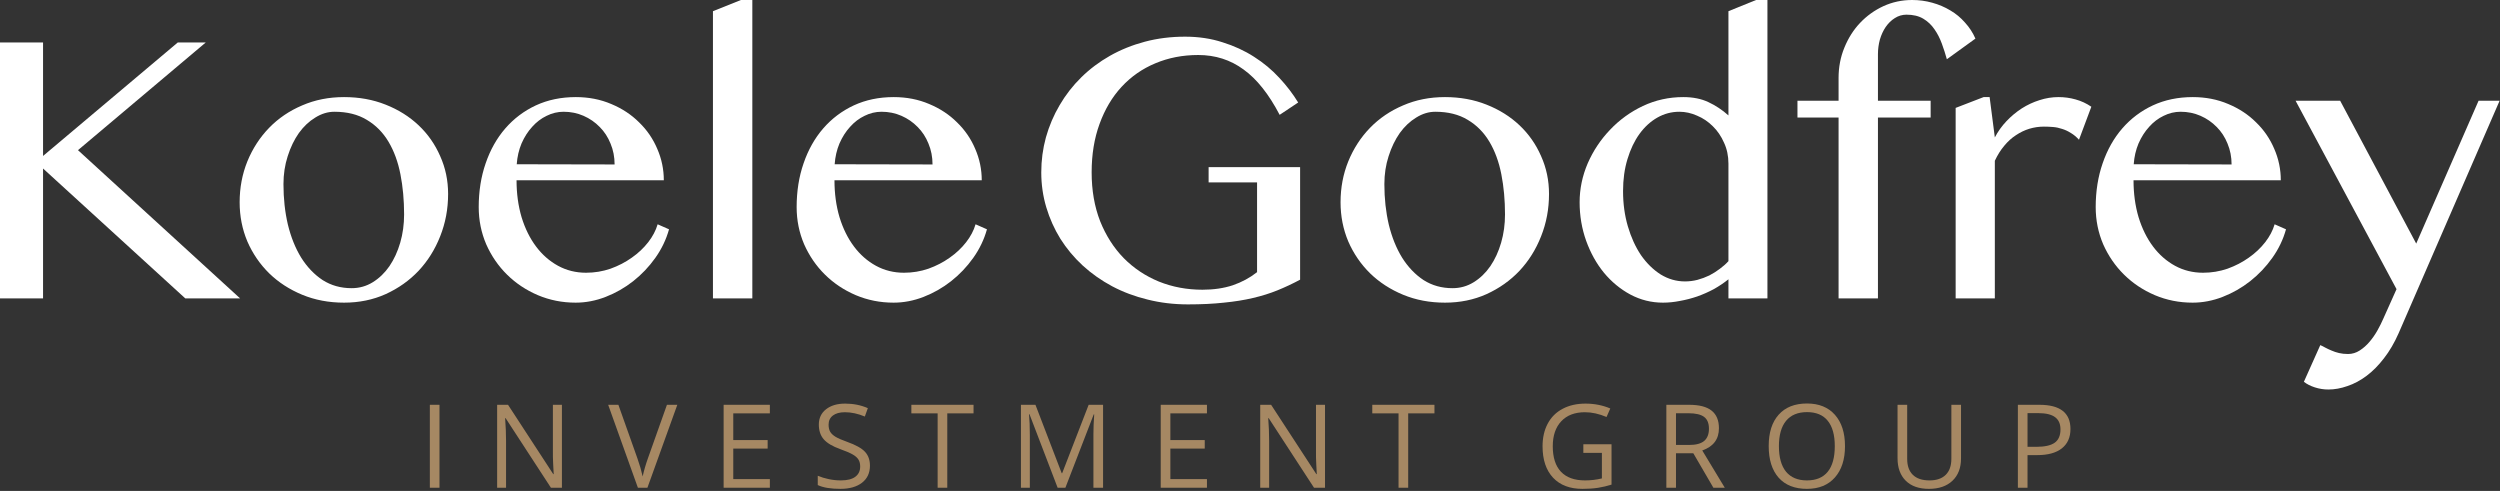 <?xml version="1.0" encoding="UTF-8"?> <svg xmlns="http://www.w3.org/2000/svg" width="550" height="108" viewBox="0 0 550 108" fill="none"><rect x="0" y="0" width="550" height="108" fill="#333333" stroke="none"/><path d="M0 9.342H9.47V34.311L39.11 9.342H45.267L17.156 33.037L52.826 65.65H40.766L9.47 37.072V65.65H0V9.342Z" fill="white"></path><path d="M75.695 66.584C72.355 66.584 69.283 66.004 66.481 64.843C63.678 63.682 61.258 62.111 59.219 60.13C57.181 58.12 55.581 55.784 54.421 53.123C53.288 50.434 52.722 47.56 52.722 44.503C52.722 41.304 53.288 38.303 54.421 35.5C55.581 32.669 57.181 30.206 59.219 28.111C61.258 26.017 63.678 24.375 66.481 23.186C69.283 21.968 72.355 21.36 75.695 21.36C79.008 21.36 82.051 21.912 84.825 23.016C87.628 24.12 90.048 25.634 92.087 27.559C94.125 29.485 95.71 31.749 96.843 34.354C98.003 36.93 98.584 39.704 98.584 42.677C98.584 45.961 98.003 49.061 96.843 51.977C95.71 54.864 94.125 57.398 92.087 59.578C90.048 61.729 87.628 63.442 84.825 64.716C82.051 65.961 79.008 66.584 75.695 66.584ZM77.352 63.399C79.05 63.399 80.607 62.961 82.023 62.083C83.438 61.205 84.655 60.031 85.674 58.559C86.694 57.058 87.486 55.331 88.053 53.378C88.619 51.424 88.902 49.358 88.902 47.178C88.902 44.036 88.633 41.091 88.095 38.345C87.557 35.599 86.68 33.207 85.462 31.169C84.245 29.131 82.66 27.531 80.706 26.37C78.753 25.181 76.375 24.587 73.572 24.587C72.128 24.587 70.727 25.012 69.368 25.861C68.009 26.682 66.806 27.814 65.759 29.258C64.74 30.702 63.919 32.4 63.296 34.354C62.673 36.279 62.362 38.331 62.362 40.511C62.362 43.682 62.687 46.654 63.338 49.429C64.018 52.203 64.994 54.623 66.268 56.69C67.57 58.757 69.142 60.399 70.982 61.616C72.85 62.805 74.974 63.399 77.352 63.399Z" fill="white"></path><path d="M126.634 66.584C123.69 66.584 120.916 66.032 118.311 64.928C115.735 63.824 113.484 62.324 111.559 60.427C109.634 58.53 108.105 56.308 106.973 53.76C105.869 51.184 105.317 48.452 105.317 45.564C105.317 42.082 105.826 38.869 106.846 35.925C107.865 32.952 109.309 30.39 111.177 28.239C113.045 26.087 115.282 24.403 117.886 23.186C120.519 21.968 123.449 21.36 126.677 21.36C129.507 21.36 132.112 21.869 134.49 22.888C136.868 23.879 138.906 25.224 140.605 26.922C142.332 28.593 143.662 30.532 144.596 32.74C145.559 34.948 146.04 37.255 146.04 39.662H113.64C113.64 42.578 114.008 45.281 114.744 47.773C115.508 50.264 116.57 52.415 117.929 54.227C119.288 56.039 120.901 57.454 122.77 58.474C124.638 59.493 126.691 60.002 128.927 60.002C130.796 60.002 132.593 59.705 134.32 59.111C136.047 58.488 137.604 57.681 138.991 56.69C140.407 55.699 141.61 54.567 142.601 53.293C143.592 52.019 144.285 50.703 144.681 49.344L147.187 50.448C146.564 52.684 145.559 54.779 144.172 56.733C142.785 58.686 141.157 60.399 139.288 61.871C137.448 63.315 135.438 64.461 133.258 65.31C131.079 66.16 128.87 66.584 126.634 66.584ZM135.212 36.18C135.212 34.538 134.915 33.009 134.32 31.593C133.754 30.178 132.961 28.961 131.942 27.942C130.923 26.894 129.734 26.073 128.375 25.479C127.016 24.884 125.558 24.587 124.001 24.587C122.699 24.587 121.453 24.884 120.264 25.479C119.075 26.045 118.014 26.852 117.08 27.899C116.145 28.918 115.367 30.136 114.744 31.551C114.149 32.967 113.796 34.495 113.682 36.137L135.212 36.18Z" fill="white"></path><path d="M165.513 65.65H156.85V2.463L163.007 0H165.513V65.65Z" fill="white"></path><path d="M196.578 66.584C193.634 66.584 190.86 66.032 188.255 64.928C185.679 63.824 183.428 62.324 181.503 60.427C179.578 58.53 178.049 56.308 176.917 53.76C175.813 51.184 175.261 48.452 175.261 45.564C175.261 42.082 175.77 38.869 176.79 35.925C177.809 32.952 179.253 30.39 181.121 28.239C182.989 26.087 185.226 24.403 187.83 23.186C190.463 21.968 193.393 21.36 196.621 21.36C199.452 21.36 202.056 21.869 204.434 22.888C206.812 23.879 208.85 25.224 210.549 26.922C212.276 28.593 213.606 30.532 214.541 32.74C215.503 34.948 215.984 37.255 215.984 39.662H183.584C183.584 42.578 183.952 45.281 184.688 47.773C185.452 50.264 186.514 52.415 187.873 54.227C189.232 56.039 190.845 57.454 192.714 58.474C194.582 59.493 196.635 60.002 198.871 60.002C200.74 60.002 202.537 59.705 204.264 59.111C205.991 58.488 207.548 57.681 208.935 56.69C210.351 55.699 211.554 54.567 212.545 53.293C213.536 52.019 214.229 50.703 214.625 49.344L217.131 50.448C216.508 52.684 215.503 54.779 214.116 56.733C212.729 58.686 211.101 60.399 209.232 61.871C207.392 63.315 205.382 64.461 203.203 65.31C201.023 66.16 198.815 66.584 196.578 66.584ZM205.156 36.18C205.156 34.538 204.859 33.009 204.264 31.593C203.698 30.178 202.905 28.961 201.886 27.942C200.867 26.894 199.678 26.073 198.319 25.479C196.96 24.884 195.502 24.587 193.945 24.587C192.643 24.587 191.397 24.884 190.208 25.479C189.019 26.045 187.958 26.852 187.024 27.899C186.089 28.918 185.311 30.136 184.688 31.551C184.094 32.967 183.74 34.495 183.626 36.137L205.156 36.18Z" fill="white"></path><path d="M263.602 12.102C260.205 12.102 257.063 12.711 254.175 13.928C251.316 15.117 248.839 16.844 246.744 19.109C244.677 21.346 243.064 24.063 241.903 27.262C240.742 30.433 240.162 33.986 240.162 37.921C240.162 41.884 240.785 45.465 242.03 48.664C243.304 51.835 245.031 54.538 247.211 56.775C249.419 59.011 252.009 60.738 254.982 61.956C257.954 63.145 261.139 63.739 264.536 63.739C266.999 63.739 269.222 63.414 271.203 62.762C273.185 62.083 274.969 61.12 276.554 59.875V40.129H265.895V36.774H286.023V61.531C284.382 62.409 282.725 63.187 281.055 63.867C279.385 64.546 277.573 65.112 275.62 65.565C273.695 66.018 271.571 66.358 269.25 66.584C266.929 66.839 264.296 66.966 261.352 66.966C258.238 66.966 255.279 66.612 252.477 65.905C249.674 65.225 247.069 64.249 244.663 62.975C242.285 61.701 240.134 60.186 238.209 58.431C236.283 56.648 234.641 54.68 233.283 52.529C231.952 50.377 230.919 48.07 230.183 45.607C229.447 43.144 229.079 40.582 229.079 37.921C229.079 35.288 229.418 32.726 230.098 30.235C230.806 27.715 231.811 25.351 233.113 23.143C234.415 20.907 236 18.868 237.869 17.028C239.737 15.188 241.846 13.603 244.196 12.272C246.546 10.942 249.108 9.908 251.882 9.172C254.656 8.436 257.601 8.068 260.715 8.068C263.687 8.068 266.433 8.479 268.953 9.3C271.501 10.092 273.808 11.154 275.874 12.485C277.969 13.815 279.824 15.358 281.437 17.113C283.051 18.84 284.438 20.652 285.599 22.549L281.522 25.266C279.144 20.709 276.497 17.382 273.581 15.287C270.694 13.164 267.367 12.102 263.602 12.102Z" fill="white"></path><path d="M317.896 66.584C314.555 66.584 311.483 66.004 308.681 64.843C305.878 63.682 303.458 62.111 301.419 60.13C299.381 58.12 297.782 55.784 296.621 53.123C295.488 50.434 294.922 47.56 294.922 44.503C294.922 41.304 295.488 38.303 296.621 35.5C297.782 32.669 299.381 30.206 301.419 28.111C303.458 26.017 305.878 24.375 308.681 23.186C311.483 21.968 314.555 21.36 317.896 21.36C321.208 21.36 324.251 21.912 327.025 23.016C329.828 24.12 332.249 25.634 334.287 27.559C336.325 29.485 337.91 31.749 339.043 34.354C340.204 36.93 340.784 39.704 340.784 42.677C340.784 45.961 340.204 49.061 339.043 51.977C337.91 54.864 336.325 57.398 334.287 59.578C332.249 61.729 329.828 63.442 327.025 64.716C324.251 65.961 321.208 66.584 317.896 66.584ZM319.552 63.399C321.25 63.399 322.807 62.961 324.223 62.083C325.638 61.205 326.856 60.031 327.875 58.559C328.894 57.058 329.687 55.331 330.253 53.378C330.819 51.424 331.102 49.358 331.102 47.178C331.102 44.036 330.833 41.091 330.295 38.345C329.757 35.599 328.88 33.207 327.662 31.169C326.445 29.131 324.86 27.531 322.906 26.37C320.953 25.181 318.575 24.587 315.772 24.587C314.329 24.587 312.927 25.012 311.568 25.861C310.21 26.682 309.006 27.814 307.959 29.258C306.94 30.702 306.119 32.4 305.496 34.354C304.873 36.279 304.562 38.331 304.562 40.511C304.562 43.682 304.887 46.654 305.538 49.429C306.218 52.203 307.195 54.623 308.468 56.69C309.771 58.757 311.342 60.399 313.182 61.616C315.05 62.805 317.174 63.399 319.552 63.399Z" fill="white"></path><path d="M380.257 61.446C379.266 62.239 378.191 62.961 377.03 63.612C375.869 64.234 374.652 64.772 373.378 65.225C372.132 65.65 370.872 65.976 369.599 66.202C368.325 66.457 367.079 66.584 365.862 66.584C363.314 66.584 360.922 65.99 358.685 64.801C356.477 63.612 354.538 62.012 352.868 60.002C351.226 57.992 349.923 55.657 348.961 52.996C347.998 50.306 347.517 47.475 347.517 44.503C347.517 41.559 348.112 38.699 349.301 35.925C350.518 33.151 352.16 30.688 354.226 28.536C356.293 26.356 358.699 24.615 361.445 23.313C364.22 22.011 367.178 21.36 370.32 21.36C372.444 21.36 374.284 21.728 375.841 22.464C377.426 23.2 378.898 24.176 380.257 25.394V2.463L386.33 0H388.835V65.65H380.257V61.446ZM380.257 36.01C380.257 34.311 379.932 32.768 379.28 31.381C378.658 29.966 377.837 28.763 376.818 27.772C375.798 26.753 374.638 25.974 373.335 25.436C372.061 24.87 370.773 24.587 369.471 24.587C367.744 24.587 366.131 25.012 364.63 25.861C363.13 26.71 361.813 27.913 360.681 29.47C359.577 30.999 358.699 32.839 358.048 34.991C357.397 37.114 357.072 39.464 357.072 42.04C357.072 44.814 357.425 47.404 358.133 49.811C358.841 52.217 359.803 54.326 361.021 56.138C362.266 57.922 363.71 59.337 365.352 60.384C367.022 61.404 368.806 61.913 370.703 61.913C371.609 61.913 372.514 61.8 373.42 61.573C374.355 61.319 375.232 60.993 376.053 60.597C376.874 60.172 377.638 59.691 378.346 59.153C379.082 58.615 379.719 58.049 380.257 57.454V36.01Z" fill="white"></path><path d="M419.433 3.227C418.499 3.227 417.635 3.482 416.843 3.992C416.078 4.473 415.413 5.124 414.847 5.945C414.309 6.738 413.884 7.658 413.573 8.705C413.29 9.753 413.148 10.828 413.148 11.932V22.166H424.741V25.861H413.148V65.65H404.486V25.861H395.441V22.166H404.486V17.156C404.486 14.778 404.91 12.555 405.76 10.489C406.609 8.394 407.755 6.582 409.199 5.053C410.671 3.496 412.384 2.265 414.337 1.359C416.319 0.453 418.428 0 420.665 0C422.193 0 423.665 0.198 425.081 0.595C426.525 0.991 427.855 1.557 429.073 2.293C430.29 3.001 431.366 3.893 432.3 4.968C433.262 6.016 434.027 7.191 434.593 8.493L428.308 13.037C427.997 11.904 427.629 10.758 427.204 9.597C426.779 8.436 426.242 7.389 425.59 6.455C424.939 5.492 424.118 4.714 423.128 4.119C422.137 3.525 420.905 3.227 419.433 3.227Z" fill="white"></path><path d="M436.4 21.36H437.717L438.863 30.235C439.543 28.932 440.392 27.743 441.411 26.668C442.43 25.592 443.548 24.658 444.766 23.865C446.011 23.072 447.314 22.464 448.672 22.039C450.06 21.586 451.461 21.36 452.876 21.36C454.15 21.36 455.396 21.529 456.613 21.869C457.859 22.209 459.02 22.747 460.095 23.483L457.378 30.744C456.811 30.121 456.217 29.626 455.594 29.258C454.971 28.862 454.334 28.564 453.683 28.366C453.032 28.14 452.367 27.998 451.687 27.942C451.008 27.885 450.329 27.857 449.649 27.857C448.573 27.857 447.512 28.012 446.464 28.324C445.445 28.635 444.468 29.102 443.534 29.725C442.6 30.32 441.737 31.098 440.944 32.061C440.151 32.995 439.458 34.099 438.863 35.373V65.65H430.243V23.738L436.4 21.36Z" fill="white"></path><path d="M482.37 66.584C479.426 66.584 476.652 66.032 474.047 64.928C471.471 63.824 469.221 62.324 467.296 60.427C465.371 58.53 463.842 56.308 462.709 53.76C461.605 51.184 461.053 48.452 461.053 45.564C461.053 42.082 461.563 38.869 462.582 35.925C463.601 32.952 465.045 30.39 466.913 28.239C468.782 26.087 471.018 24.403 473.623 23.186C476.256 21.968 479.186 21.36 482.413 21.36C485.244 21.36 487.848 21.869 490.226 22.888C492.604 23.879 494.643 25.224 496.341 26.922C498.068 28.593 499.399 30.532 500.333 32.74C501.296 34.948 501.777 37.255 501.777 39.662H469.376C469.376 42.578 469.744 45.281 470.48 47.773C471.245 50.264 472.306 52.415 473.665 54.227C475.024 56.039 476.638 57.454 478.506 58.474C480.375 59.493 482.427 60.002 484.664 60.002C486.532 60.002 488.33 59.705 490.057 59.111C491.783 58.488 493.34 57.681 494.728 56.69C496.143 55.699 497.346 54.567 498.337 53.293C499.328 52.019 500.022 50.703 500.418 49.344L502.923 50.448C502.3 52.684 501.295 54.779 499.908 56.733C498.521 58.686 496.893 60.399 495.025 61.871C493.185 63.315 491.175 64.461 488.995 65.31C486.815 66.16 484.607 66.584 482.37 66.584ZM490.948 36.18C490.948 34.538 490.651 33.009 490.057 31.593C489.49 30.178 488.698 28.961 487.679 27.942C486.659 26.894 485.47 26.073 484.112 25.479C482.753 24.884 481.295 24.587 479.738 24.587C478.435 24.587 477.19 24.884 476.001 25.479C474.812 26.045 473.75 26.852 472.816 27.899C471.882 28.918 471.103 30.136 470.48 31.551C469.886 32.967 469.532 34.495 469.419 36.137L490.948 36.18Z" fill="white"></path><path d="M510.463 75.926C510.803 76.068 511.171 76.252 511.567 76.478C511.992 76.705 512.445 76.917 512.926 77.115C513.436 77.342 513.988 77.526 514.582 77.667C515.177 77.809 515.842 77.88 516.578 77.88C517.484 77.88 518.333 77.625 519.126 77.115C519.919 76.606 520.641 75.969 521.292 75.204C521.943 74.44 522.523 73.605 523.033 72.699C523.542 71.793 523.967 70.944 524.307 70.151L527.237 63.612L505.028 22.166H514.837L531.568 53.59L545.284 22.166H549.913L527.704 73.294C526.77 75.417 525.694 77.257 524.477 78.814C523.288 80.371 522.014 81.659 520.655 82.678C519.296 83.697 517.895 84.448 516.451 84.929C515.007 85.438 513.606 85.693 512.247 85.693C511.228 85.693 510.237 85.537 509.274 85.226C508.312 84.915 507.505 84.504 506.854 83.995L510.463 75.926Z" fill="white"></path><path d="M94.566 107.3V89.055H96.687V107.3H94.566Z" fill="#A68863"></path><path d="M123.622 107.3H121.201L111.23 91.988H111.13C111.264 93.785 111.33 95.432 111.33 96.93V107.3H109.371V89.055H111.767L121.713 104.305H121.813C121.796 104.08 121.759 103.36 121.7 102.146C121.642 100.923 121.621 100.049 121.638 99.525V89.055H123.622V107.3Z" fill="#A68863"></path><path d="M146.726 89.055H149.01L142.433 107.3H140.337L133.798 89.055H136.044L140.237 100.86C140.719 102.216 141.102 103.535 141.385 104.816C141.684 103.469 142.076 102.125 142.558 100.786L146.726 89.055Z" fill="#A68863"></path><path d="M169.368 107.3H159.198V89.055H169.368V90.939H161.319V96.817H168.882V98.689H161.319V105.403H169.368V107.3Z" fill="#A68863"></path><path d="M191.387 102.445C191.387 104.051 190.804 105.303 189.64 106.202C188.475 107.1 186.894 107.549 184.897 107.549C182.734 107.549 181.071 107.271 179.906 106.713V104.667C180.655 104.983 181.47 105.232 182.352 105.415C183.234 105.598 184.107 105.69 184.972 105.69C186.387 105.69 187.452 105.424 188.167 104.891C188.882 104.35 189.24 103.602 189.24 102.645C189.24 102.013 189.111 101.497 188.853 101.098C188.604 100.69 188.179 100.315 187.58 99.974C186.99 99.633 186.087 99.246 184.873 98.814C183.175 98.207 181.961 97.487 181.229 96.655C180.505 95.823 180.143 94.737 180.143 93.398C180.143 91.992 180.671 90.873 181.728 90.041C182.784 89.209 184.182 88.793 185.921 88.793C187.734 88.793 189.402 89.126 190.925 89.791L190.264 91.638C188.758 91.006 187.293 90.69 185.871 90.69C184.748 90.69 183.87 90.931 183.238 91.414C182.605 91.896 182.289 92.566 182.289 93.423C182.289 94.055 182.406 94.575 182.639 94.983C182.872 95.382 183.263 95.752 183.812 96.093C184.369 96.426 185.218 96.796 186.358 97.204C188.271 97.886 189.585 98.618 190.301 99.4C191.025 100.182 191.387 101.197 191.387 102.445Z" fill="#A68863"></path><path d="M208.401 107.3H206.279V90.939H200.501V89.055H214.179V90.939H208.401V107.3Z" fill="#A68863"></path><path d="M232.678 107.3L226.488 91.127H226.388C226.505 92.408 226.563 93.93 226.563 95.694V107.3H224.604V89.055H227.798L233.576 104.105H233.676L239.504 89.055H242.674V107.3H240.552V95.544C240.552 94.197 240.61 92.732 240.727 91.152H240.627L234.387 107.3H232.678Z" fill="#A68863"></path><path d="M265.528 107.3H255.357V89.055H265.528V90.939H257.479V96.817H265.041V98.689H257.479V105.403H265.528V107.3Z" fill="#A68863"></path><path d="M291.502 107.3H289.081L279.11 91.988H279.011C279.144 93.785 279.21 95.432 279.21 96.93V107.3H277.251V89.055H279.647L289.593 104.305H289.693C289.676 104.08 289.639 103.36 289.58 102.146C289.522 100.923 289.501 100.049 289.518 99.525V89.055H291.502V107.3Z" fill="#A68863"></path><path d="M309.802 107.3H307.68V90.939H301.902V89.055H315.58V90.939H309.802V107.3Z" fill="#A68863"></path><path d="M348.335 97.741H354.537V106.613C353.572 106.921 352.59 107.154 351.592 107.312C350.594 107.47 349.437 107.549 348.123 107.549C345.361 107.549 343.21 106.73 341.671 105.091C340.132 103.444 339.362 101.139 339.362 98.177C339.362 96.281 339.741 94.621 340.498 93.198C341.263 91.767 342.362 90.677 343.793 89.929C345.223 89.172 346.9 88.793 348.822 88.793C350.768 88.793 352.582 89.151 354.263 89.866L353.439 91.738C351.792 91.039 350.207 90.69 348.684 90.69C346.463 90.69 344.728 91.351 343.481 92.674C342.233 93.997 341.609 95.831 341.609 98.177C341.609 100.64 342.208 102.508 343.406 103.781C344.612 105.053 346.38 105.69 348.709 105.69C349.974 105.69 351.209 105.544 352.416 105.253V99.637H348.335V97.741Z" fill="#A68863"></path><path d="M368.719 99.712V107.3H366.597V89.055H371.601C373.839 89.055 375.491 89.484 376.555 90.34C377.629 91.197 378.165 92.487 378.165 94.209C378.165 96.622 376.942 98.252 374.496 99.101L379.451 107.3H376.942L372.525 99.712H368.719ZM368.719 97.89H371.626C373.124 97.89 374.222 97.595 374.921 97.004C375.62 96.405 375.969 95.511 375.969 94.321C375.969 93.115 375.611 92.246 374.896 91.713C374.189 91.181 373.049 90.915 371.476 90.915H368.719V97.89Z" fill="#A68863"></path><path d="M405.899 98.152C405.899 101.073 405.159 103.369 403.678 105.041C402.205 106.713 400.154 107.549 397.526 107.549C394.838 107.549 392.763 106.73 391.298 105.091C389.842 103.444 389.115 101.122 389.115 98.127C389.115 95.157 389.847 92.857 391.311 91.227C392.775 89.588 394.855 88.768 397.55 88.768C400.171 88.768 402.218 89.6 403.69 91.264C405.163 92.928 405.899 95.224 405.899 98.152ZM391.361 98.152C391.361 100.623 391.885 102.499 392.933 103.781C393.99 105.053 395.521 105.69 397.526 105.69C399.547 105.69 401.074 105.053 402.105 103.781C403.137 102.508 403.653 100.632 403.653 98.152C403.653 95.698 403.137 93.839 402.105 92.574C401.082 91.301 399.564 90.665 397.55 90.665C395.529 90.665 393.99 91.305 392.933 92.587C391.885 93.86 391.361 95.715 391.361 98.152Z" fill="#A68863"></path><path d="M431.424 89.055V100.86C431.424 102.94 430.796 104.575 429.54 105.765C428.283 106.954 426.557 107.549 424.361 107.549C422.164 107.549 420.463 106.95 419.257 105.752C418.059 104.554 417.46 102.907 417.46 100.81V89.055H419.581V100.96C419.581 102.483 419.997 103.652 420.829 104.467C421.661 105.282 422.884 105.69 424.498 105.69C426.037 105.69 427.223 105.282 428.055 104.467C428.887 103.643 429.302 102.466 429.302 100.935V89.055H431.424Z" fill="#A68863"></path><path d="M455.501 94.371C455.501 96.218 454.869 97.641 453.605 98.639C452.348 99.629 450.547 100.124 448.201 100.124H446.055V107.3H443.933V89.055H448.663C453.222 89.055 455.501 90.827 455.501 94.371ZM446.055 98.302H447.964C449.844 98.302 451.204 97.999 452.045 97.391C452.885 96.784 453.305 95.811 453.305 94.471C453.305 93.265 452.91 92.366 452.119 91.776C451.329 91.185 450.098 90.889 448.426 90.889H446.055V98.302Z" fill="#A68863"></path></svg> 